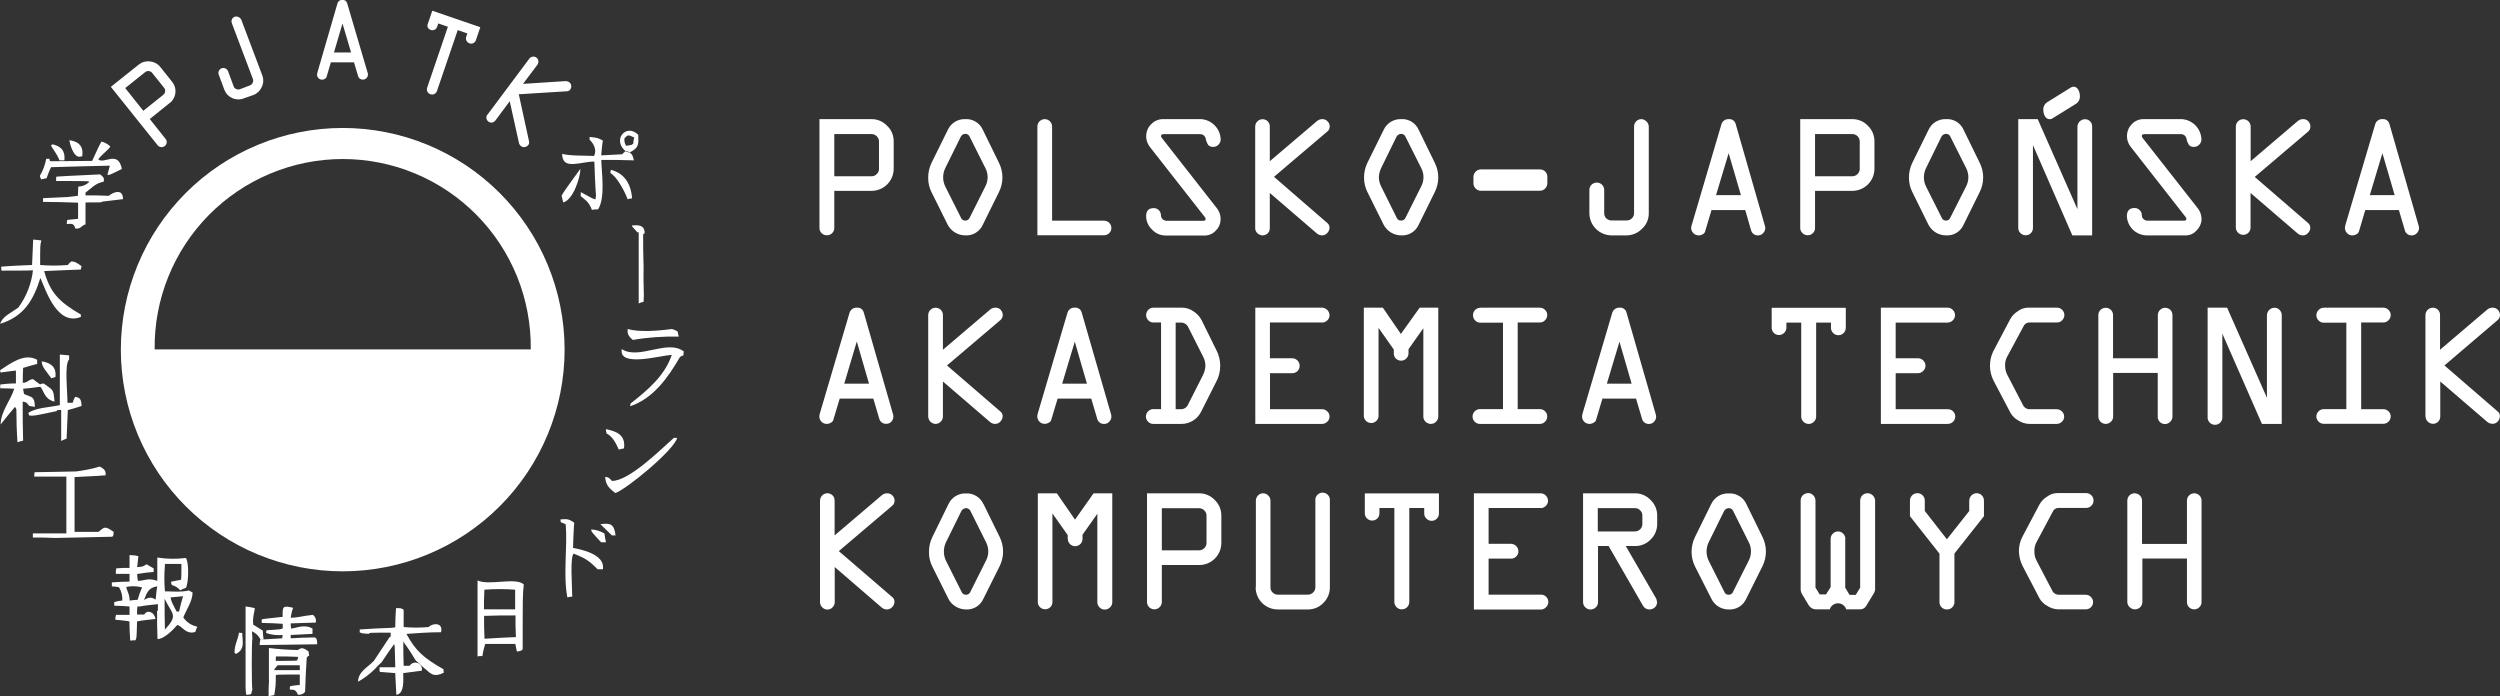 <svg width="316" height="88" viewBox="0 0 316 88" fill="none" xmlns="http://www.w3.org/2000/svg">
<rect x="0" y="0" width="316" height="88" fill="#333333" stroke="none"/>
<g clip-path="url(#clip0_147_329)">
<path d="M103.58 28.817V15.058H110.166C110.533 15.055 110.896 15.127 111.233 15.272C111.57 15.416 111.873 15.629 112.124 15.896C112.403 16.148 112.613 16.455 112.753 16.79C112.893 17.126 112.963 17.489 112.963 17.866V21.33C112.963 22.071 112.668 22.782 112.143 23.305C111.619 23.829 110.908 24.124 110.166 24.124H105.454V28.803C105.459 28.925 105.437 29.047 105.391 29.16C105.346 29.273 105.276 29.375 105.188 29.459C105.104 29.549 105.003 29.621 104.889 29.669C104.776 29.717 104.654 29.741 104.531 29.739C104.345 29.744 104.163 29.693 104.006 29.593C103.849 29.494 103.725 29.35 103.65 29.18C103.602 29.065 103.578 28.942 103.58 28.817ZM105.454 22.28H110.166C110.289 22.282 110.411 22.258 110.524 22.21C110.637 22.162 110.739 22.09 110.823 22C110.912 21.919 110.983 21.819 111.031 21.709C111.079 21.598 111.104 21.479 111.103 21.358V17.88C111.099 17.633 110.999 17.397 110.825 17.222C110.65 17.047 110.413 16.948 110.166 16.944H105.454V22.252V22.28ZM124.232 16.413L126.274 20.59C126.558 21.16 126.706 21.789 126.706 22.427C126.706 23.064 126.558 23.693 126.274 24.263L124.232 28.398C124.045 28.821 123.734 29.178 123.339 29.42C122.945 29.662 122.486 29.778 122.023 29.753C121.562 29.754 121.109 29.628 120.714 29.389C120.32 29.15 119.999 28.807 119.786 28.398L117.731 24.263C117.451 23.705 117.311 23.076 117.325 22.448C117.325 21.791 117.465 21.162 117.744 20.59L119.8 16.427C119.99 16.003 120.304 15.645 120.7 15.401C121.097 15.157 121.558 15.037 122.023 15.058C122.486 15.033 122.945 15.149 123.339 15.391C123.734 15.633 124.045 15.99 124.232 16.413ZM121.408 17.349L119.478 21.26C119.303 21.619 119.212 22.013 119.212 22.413C119.212 22.812 119.303 23.206 119.478 23.565L121.464 27.518C121.506 27.631 121.583 27.727 121.683 27.792C121.784 27.857 121.903 27.889 122.023 27.881C122.14 27.882 122.254 27.847 122.351 27.783C122.448 27.718 122.524 27.626 122.568 27.518L124.554 23.551C124.74 23.195 124.837 22.8 124.837 22.399C124.837 21.997 124.74 21.602 124.554 21.246L122.596 17.349C122.558 17.226 122.482 17.118 122.38 17.04C122.277 16.962 122.152 16.919 122.023 16.916C121.883 16.916 121.743 16.958 121.646 17.042C121.539 17.12 121.456 17.226 121.408 17.349ZM131.126 29.753V15.994C131.126 15.748 131.222 15.512 131.395 15.337C131.568 15.162 131.802 15.062 132.048 15.058C132.297 15.058 132.535 15.157 132.711 15.332C132.887 15.508 132.985 15.746 132.985 15.994V27.895H139.557C139.68 27.896 139.801 27.921 139.914 27.969C140.026 28.017 140.129 28.087 140.214 28.174C140.299 28.259 140.366 28.359 140.411 28.469C140.457 28.579 140.481 28.698 140.481 28.817C140.481 28.936 140.457 29.055 140.411 29.165C140.366 29.275 140.299 29.375 140.214 29.459C140.127 29.549 140.023 29.62 139.907 29.668C139.792 29.716 139.668 29.74 139.543 29.739H131.126V29.753ZM146.995 15.058H151.833C152.487 15.106 153.1 15.394 153.554 15.865C154.008 16.337 154.272 16.96 154.294 17.614C154.295 17.739 154.271 17.863 154.223 17.978C154.175 18.094 154.104 18.198 154.015 18.285C153.934 18.372 153.837 18.442 153.729 18.49C153.621 18.538 153.504 18.563 153.385 18.564C153.269 18.578 153.152 18.566 153.041 18.53C152.93 18.494 152.828 18.434 152.742 18.355C152.574 18.103 152.463 17.838 152.407 17.545C152.38 17.377 152.292 17.225 152.161 17.117C152.03 17.009 151.863 16.952 151.694 16.958H147.079C146.87 16.958 146.758 17.028 146.758 17.181C146.758 17.293 146.814 17.405 146.898 17.489L153.791 26.289C154.034 26.587 154.195 26.944 154.256 27.325C154.317 27.704 154.278 28.094 154.14 28.454C154.043 28.705 153.889 28.943 153.693 29.124C153.526 29.319 153.321 29.476 153.09 29.587C152.858 29.697 152.607 29.759 152.351 29.767H147.345C147.019 29.77 146.696 29.704 146.398 29.574C146.099 29.444 145.831 29.253 145.611 29.012C145.381 28.797 145.197 28.538 145.07 28.25C144.943 27.962 144.875 27.651 144.87 27.336C144.87 26.638 145.192 26.303 145.849 26.303C146.088 26.306 146.315 26.404 146.483 26.573C146.65 26.743 146.744 26.972 146.744 27.211C146.742 27.351 146.784 27.489 146.864 27.604C146.944 27.719 147.059 27.806 147.191 27.853C147.275 27.895 147.373 27.909 147.471 27.909H152.085C152.295 27.909 152.393 27.825 152.393 27.672C152.384 27.564 152.334 27.464 152.253 27.392L145.36 18.592C145.116 18.288 144.958 17.925 144.901 17.539C144.844 17.154 144.892 16.76 145.038 16.399C145.136 16.148 145.29 15.91 145.499 15.715C145.689 15.507 145.92 15.341 146.178 15.228C146.435 15.115 146.714 15.057 146.995 15.058ZM158.657 28.817V16.008C158.656 15.856 158.692 15.706 158.762 15.57C158.833 15.435 158.935 15.319 159.06 15.232C159.186 15.146 159.33 15.091 159.482 15.073C159.633 15.055 159.787 15.073 159.929 15.128C160.102 15.197 160.249 15.316 160.352 15.471C160.454 15.626 160.507 15.809 160.502 15.994V20.38L166.459 15.31C166.652 15.141 166.902 15.051 167.158 15.058C167.279 15.056 167.399 15.079 167.51 15.128C167.621 15.176 167.72 15.248 167.801 15.338C167.933 15.465 168.023 15.63 168.058 15.81C168.093 15.99 168.071 16.176 167.997 16.343C167.943 16.451 167.867 16.547 167.773 16.623L161.034 22.35L167.773 28.188C167.863 28.26 167.935 28.352 167.984 28.456C168.033 28.56 168.056 28.674 168.053 28.789C168.046 29.035 167.946 29.27 167.773 29.446C167.692 29.541 167.591 29.617 167.478 29.67C167.364 29.723 167.241 29.751 167.116 29.753C166.863 29.752 166.618 29.658 166.431 29.488L160.502 24.389V28.817C160.51 29.001 160.46 29.184 160.36 29.339C160.26 29.494 160.114 29.614 159.943 29.683C159.773 29.752 159.587 29.769 159.408 29.731C159.229 29.694 159.064 29.604 158.936 29.474C158.844 29.391 158.771 29.29 158.723 29.177C158.675 29.063 158.652 28.94 158.657 28.817ZM179.323 16.413L181.364 20.59C181.648 21.16 181.796 21.789 181.796 22.427C181.796 23.064 181.648 23.693 181.364 24.263L179.323 28.398C179.137 28.823 178.826 29.18 178.431 29.422C178.036 29.665 177.576 29.78 177.113 29.753C176.654 29.751 176.205 29.624 175.813 29.385C175.421 29.146 175.102 28.805 174.89 28.398L172.835 24.263C172.555 23.705 172.415 23.076 172.415 22.448C172.415 21.791 172.555 21.162 172.835 20.59L174.89 16.427C175.081 16.006 175.393 15.651 175.786 15.407C176.18 15.163 176.637 15.042 177.099 15.058C177.564 15.028 178.027 15.142 178.425 15.385C178.823 15.627 179.137 15.986 179.323 16.413ZM176.484 17.349L174.569 21.26C174.401 21.609 174.303 22 174.289 22.392C174.289 22.811 174.387 23.188 174.569 23.551L176.54 27.518C176.582 27.631 176.659 27.727 176.76 27.792C176.86 27.857 176.979 27.889 177.099 27.881C177.218 27.884 177.336 27.851 177.436 27.787C177.536 27.722 177.613 27.628 177.659 27.518L179.644 23.551C179.83 23.195 179.928 22.8 179.928 22.399C179.928 21.997 179.83 21.602 179.644 21.246L177.687 17.349C177.646 17.225 177.568 17.116 177.462 17.039C177.357 16.961 177.23 16.918 177.099 16.916C176.966 16.922 176.837 16.966 176.728 17.043C176.619 17.119 176.535 17.226 176.484 17.349ZM195.584 22.35V23.16C195.584 23.285 195.56 23.408 195.512 23.523C195.464 23.638 195.393 23.743 195.304 23.83C195.222 23.919 195.123 23.99 195.012 24.038C194.902 24.086 194.782 24.11 194.661 24.11H187.181C187.057 24.112 186.935 24.089 186.822 24.041C186.709 23.993 186.607 23.921 186.523 23.83C186.433 23.744 186.362 23.64 186.314 23.524C186.265 23.409 186.242 23.285 186.244 23.16V22.35C186.248 22.103 186.348 21.867 186.523 21.693C186.608 21.605 186.71 21.534 186.823 21.486C186.936 21.438 187.058 21.414 187.181 21.414H194.675C194.854 21.416 195.029 21.469 195.178 21.569C195.327 21.668 195.444 21.808 195.514 21.973C195.566 22.091 195.59 22.22 195.584 22.35ZM200.897 26.945V24.012C200.894 23.825 200.948 23.641 201.053 23.486C201.159 23.331 201.309 23.212 201.485 23.146C201.713 23.053 201.968 23.054 202.196 23.148C202.424 23.242 202.605 23.422 202.701 23.649C202.743 23.761 202.771 23.886 202.771 23.998V26.973C202.769 27.094 202.793 27.214 202.842 27.325C202.89 27.435 202.961 27.535 203.051 27.616C203.233 27.784 203.474 27.874 203.722 27.867H205.595C205.719 27.869 205.842 27.847 205.957 27.802C206.073 27.756 206.178 27.688 206.266 27.602C206.357 27.518 206.429 27.417 206.477 27.304C206.525 27.19 206.549 27.068 206.546 26.945V15.994C206.544 15.873 206.566 15.753 206.611 15.64C206.656 15.528 206.722 15.425 206.806 15.338C206.891 15.251 206.992 15.182 207.103 15.134C207.214 15.086 207.334 15.06 207.455 15.058C207.581 15.058 207.707 15.086 207.818 15.142C207.93 15.198 208.042 15.282 208.126 15.366C208.216 15.453 208.287 15.557 208.335 15.672C208.383 15.787 208.407 15.911 208.406 16.036V26.945C208.412 27.319 208.337 27.689 208.188 28.031C208.038 28.373 207.817 28.679 207.539 28.929C207.284 29.189 206.979 29.396 206.643 29.538C206.307 29.68 205.946 29.753 205.581 29.753H203.708C202.963 29.749 202.251 29.452 201.724 28.927C201.198 28.401 200.901 27.689 200.897 26.945ZM213.831 28.454L217.578 15.743C217.63 15.537 217.752 15.357 217.923 15.232C218.094 15.107 218.303 15.045 218.515 15.058C218.706 15.038 218.897 15.086 219.056 15.193C219.215 15.3 219.33 15.461 219.382 15.645L223.087 28.552C223.115 28.635 223.129 28.733 223.129 28.831C223.13 28.952 223.105 29.071 223.057 29.182C223.009 29.292 222.938 29.392 222.849 29.474C222.775 29.56 222.682 29.629 222.579 29.677C222.475 29.726 222.362 29.751 222.248 29.753C222.037 29.771 221.827 29.712 221.657 29.585C221.487 29.459 221.369 29.275 221.325 29.068L220.598 26.554H216.334L215.523 29.264C215.502 29.336 215.466 29.403 215.418 29.461C215.37 29.518 215.31 29.566 215.243 29.599C215.085 29.701 214.9 29.755 214.712 29.753C214.587 29.755 214.462 29.731 214.347 29.683C214.232 29.635 214.127 29.564 214.041 29.474C213.952 29.386 213.881 29.282 213.833 29.166C213.785 29.051 213.76 28.928 213.761 28.803C213.761 28.677 213.789 28.566 213.831 28.454ZM218.501 19.36L216.907 24.668H220.053L218.501 19.36ZM227.548 28.817V15.058H234.147C234.514 15.056 234.876 15.13 235.213 15.274C235.55 15.418 235.853 15.63 236.105 15.896C236.368 16.152 236.577 16.459 236.718 16.797C236.86 17.135 236.932 17.499 236.93 17.866V21.33C236.93 22.071 236.635 22.782 236.111 23.305C235.586 23.829 234.875 24.124 234.133 24.124H229.421V28.803C229.426 28.925 229.404 29.047 229.359 29.16C229.313 29.273 229.244 29.375 229.155 29.459C229.071 29.549 228.969 29.619 228.856 29.668C228.743 29.716 228.621 29.74 228.498 29.739C228.373 29.74 228.249 29.716 228.134 29.668C228.019 29.62 227.914 29.549 227.827 29.459C227.738 29.378 227.668 29.278 227.619 29.168C227.571 29.057 227.547 28.938 227.548 28.817ZM229.421 22.28H234.133C234.256 22.282 234.378 22.258 234.491 22.21C234.605 22.162 234.706 22.09 234.79 22C234.879 21.919 234.95 21.819 234.998 21.709C235.046 21.598 235.071 21.479 235.07 21.358V17.88C235.07 17.632 234.971 17.394 234.796 17.218C234.62 17.043 234.382 16.944 234.133 16.944H229.421V22.252V22.28ZM248.199 16.413L250.241 20.59C250.525 21.16 250.673 21.789 250.673 22.427C250.673 23.064 250.525 23.693 250.241 24.263L248.199 28.398C248.016 28.824 247.705 29.182 247.31 29.425C246.914 29.668 246.453 29.782 245.99 29.753C245.529 29.754 245.076 29.628 244.682 29.389C244.287 29.15 243.966 28.807 243.753 28.398L241.712 24.263C241.432 23.705 241.292 23.076 241.292 22.448C241.292 21.791 241.432 21.162 241.712 20.59L243.767 16.413C243.959 15.991 244.274 15.636 244.67 15.395C245.067 15.153 245.526 15.036 245.99 15.058C246.453 15.029 246.914 15.144 247.31 15.386C247.705 15.629 248.016 15.987 248.199 16.413ZM245.361 17.349L243.445 21.26C243.27 21.619 243.179 22.013 243.179 22.413C243.179 22.812 243.27 23.206 243.445 23.565L245.431 27.518C245.473 27.631 245.55 27.727 245.65 27.792C245.751 27.857 245.87 27.889 245.99 27.881C246.105 27.882 246.217 27.848 246.312 27.783C246.409 27.714 246.482 27.617 246.521 27.504L248.521 23.551C248.705 23.195 248.801 22.799 248.801 22.399C248.801 21.998 248.705 21.602 248.521 21.246L246.563 17.349C246.525 17.226 246.45 17.118 246.347 17.04C246.244 16.962 246.119 16.919 245.99 16.916C245.854 16.918 245.722 16.96 245.61 17.037C245.497 17.114 245.411 17.223 245.361 17.349ZM264.447 16.008V29.753H261.944L256.966 18.341V28.817C256.968 28.94 256.945 29.062 256.899 29.175C256.852 29.289 256.783 29.392 256.695 29.478C256.608 29.564 256.504 29.632 256.389 29.677C256.275 29.721 256.152 29.743 256.029 29.739C255.786 29.735 255.553 29.637 255.381 29.465C255.209 29.293 255.11 29.06 255.107 28.817V15.058H257.568L262.587 26.442V16.008C262.591 15.855 262.631 15.704 262.705 15.57C262.779 15.435 262.883 15.32 263.011 15.234C263.138 15.148 263.284 15.093 263.436 15.075C263.589 15.056 263.743 15.075 263.887 15.128C263.999 15.184 264.111 15.254 264.195 15.338C264.28 15.427 264.346 15.532 264.389 15.648C264.432 15.763 264.452 15.885 264.447 16.008ZM261.734 11.077C261.835 11.004 261.955 10.962 262.08 10.957C262.204 10.952 262.327 10.984 262.433 11.049C262.531 11.119 262.615 11.203 262.671 11.301C262.811 11.538 262.895 11.804 262.895 12.083C262.916 12.279 262.884 12.476 262.803 12.656C262.722 12.835 262.594 12.989 262.433 13.103L259.441 14.96C259.365 15.01 259.28 15.043 259.19 15.058C259.1 15.073 259.009 15.069 258.921 15.047C258.833 15.024 258.75 14.984 258.679 14.928C258.607 14.873 258.548 14.803 258.504 14.723C258.354 14.49 258.276 14.218 258.281 13.941C258.259 13.747 258.291 13.551 258.372 13.374C258.453 13.197 258.581 13.045 258.742 12.935L261.734 11.077ZM270.963 15.058H275.8C276.454 15.106 277.067 15.394 277.521 15.865C277.975 16.337 278.239 16.96 278.261 17.614C278.263 17.739 278.238 17.863 278.19 17.978C278.142 18.094 278.071 18.198 277.982 18.285C277.904 18.371 277.809 18.44 277.703 18.488C277.597 18.536 277.483 18.562 277.366 18.564C277.248 18.581 277.128 18.57 277.014 18.534C276.9 18.498 276.796 18.437 276.709 18.355C276.541 18.103 276.43 17.838 276.374 17.545C276.346 17.374 276.257 17.22 276.123 17.112C275.988 17.004 275.819 16.949 275.647 16.958H271.06C270.837 16.958 270.725 17.028 270.725 17.181C270.725 17.293 270.781 17.405 270.865 17.489L277.772 26.289C278.094 26.68 278.261 27.155 278.275 27.658C278.274 27.928 278.22 28.196 278.114 28.446C278.008 28.695 277.854 28.921 277.66 29.11C277.497 29.306 277.294 29.464 277.065 29.575C276.836 29.686 276.586 29.746 276.332 29.753H271.298C270.657 29.732 270.047 29.471 269.59 29.02C269.134 28.569 268.865 27.963 268.837 27.322C268.837 26.624 269.173 26.289 269.816 26.289C269.937 26.289 270.056 26.314 270.167 26.362C270.277 26.41 270.377 26.48 270.459 26.568C270.545 26.648 270.613 26.746 270.659 26.854C270.705 26.962 270.727 27.079 270.725 27.197L270.767 27.476L270.935 27.686C271 27.752 271.078 27.805 271.165 27.841C271.251 27.877 271.344 27.896 271.438 27.895H276.066C276.262 27.895 276.36 27.811 276.36 27.658C276.347 27.551 276.298 27.452 276.22 27.378L269.327 18.564C269.085 18.262 268.929 17.901 268.872 17.518C268.816 17.135 268.861 16.744 269.005 16.385C269.103 16.12 269.271 15.896 269.466 15.687C269.658 15.483 269.89 15.322 270.148 15.214C270.405 15.106 270.683 15.053 270.963 15.058ZM282.61 28.817V16.008C282.609 15.823 282.663 15.643 282.765 15.488C282.867 15.334 283.013 15.214 283.183 15.142C283.354 15.07 283.541 15.051 283.723 15.085C283.905 15.12 284.072 15.208 284.204 15.338C284.38 15.511 284.481 15.747 284.483 15.994V20.38L290.426 15.31C290.618 15.14 290.868 15.05 291.125 15.058C291.248 15.056 291.37 15.08 291.483 15.128C291.596 15.177 291.698 15.248 291.782 15.338C291.95 15.519 292.034 15.757 292.034 15.994C292.037 16.116 292.012 16.238 291.961 16.349C291.91 16.46 291.835 16.559 291.74 16.637L285.001 22.364L291.74 28.188C291.83 28.26 291.903 28.352 291.951 28.456C292 28.56 292.023 28.674 292.02 28.789C292.02 29.026 291.922 29.264 291.74 29.446C291.66 29.542 291.56 29.619 291.446 29.672C291.332 29.726 291.208 29.753 291.083 29.753C290.829 29.755 290.584 29.66 290.398 29.488L284.469 24.389V28.817C284.455 29.052 284.352 29.272 284.18 29.433C284.009 29.594 283.782 29.683 283.547 29.683C283.31 29.684 283.082 29.595 282.908 29.434C282.734 29.273 282.627 29.053 282.61 28.817ZM296.452 28.454L300.214 15.743C300.263 15.536 300.384 15.354 300.556 15.228C300.727 15.103 300.938 15.043 301.15 15.058C301.341 15.038 301.533 15.086 301.691 15.193C301.85 15.3 301.965 15.461 302.017 15.645L305.723 28.552C305.751 28.635 305.764 28.733 305.764 28.831C305.763 28.951 305.737 29.07 305.689 29.18C305.641 29.291 305.572 29.39 305.485 29.474C305.412 29.558 305.322 29.627 305.22 29.675C305.119 29.723 305.009 29.749 304.898 29.753C304.684 29.775 304.471 29.717 304.298 29.59C304.125 29.464 304.005 29.278 303.961 29.068L303.22 26.554H298.969L298.172 29.25C298.116 29.39 298.032 29.529 297.892 29.585C297.731 29.694 297.542 29.752 297.347 29.753C297.221 29.76 297.096 29.738 296.98 29.69C296.864 29.641 296.76 29.567 296.676 29.474C296.586 29.387 296.515 29.282 296.467 29.167C296.419 29.052 296.395 28.928 296.396 28.803C296.41 28.677 296.424 28.566 296.466 28.454H296.452ZM301.136 19.36L299.542 24.668H302.688L301.136 19.36ZM103.622 52.284L107.37 39.572C107.421 39.367 107.543 39.187 107.714 39.062C107.885 38.937 108.095 38.875 108.306 38.888C108.497 38.868 108.689 38.916 108.847 39.023C109.006 39.13 109.122 39.29 109.173 39.475L112.879 52.367C112.948 52.583 112.937 52.817 112.847 53.025C112.757 53.233 112.594 53.401 112.389 53.499C112.284 53.546 112.169 53.57 112.054 53.569C111.845 53.587 111.636 53.53 111.466 53.407C111.297 53.283 111.177 53.103 111.131 52.898L110.39 50.384H106.139L105.328 53.08C105.307 53.152 105.271 53.218 105.223 53.276C105.174 53.334 105.115 53.381 105.049 53.415C104.916 53.504 104.765 53.559 104.606 53.577C104.448 53.593 104.288 53.572 104.14 53.513C103.965 53.439 103.816 53.315 103.714 53.155C103.612 52.995 103.56 52.808 103.566 52.619C103.566 52.507 103.594 52.395 103.622 52.284ZM108.292 43.19L106.712 48.498H109.844L108.306 43.19H108.292ZM117.325 52.647V39.838C117.324 39.653 117.378 39.472 117.48 39.318C117.582 39.164 117.728 39.044 117.898 38.972C118.069 38.9 118.257 38.88 118.438 38.915C118.62 38.95 118.787 39.038 118.919 39.167C119.005 39.254 119.073 39.356 119.119 39.469C119.164 39.582 119.187 39.702 119.185 39.824V44.21L125.141 39.139C125.333 38.968 125.583 38.878 125.84 38.888C125.963 38.884 126.086 38.907 126.2 38.956C126.313 39.004 126.415 39.076 126.497 39.167C126.651 39.349 126.749 39.587 126.749 39.824C126.748 39.947 126.72 40.069 126.667 40.179C126.614 40.291 126.537 40.389 126.441 40.467L119.702 46.194L126.455 52.018C126.544 52.088 126.616 52.177 126.665 52.279C126.713 52.38 126.737 52.492 126.735 52.605C126.732 52.856 126.631 53.096 126.455 53.275C126.373 53.373 126.27 53.451 126.154 53.504C126.038 53.557 125.912 53.584 125.784 53.583C125.535 53.58 125.296 53.486 125.113 53.317L119.185 48.219V52.647C119.185 52.77 119.16 52.891 119.112 53.004C119.064 53.117 118.994 53.218 118.905 53.303C118.82 53.392 118.718 53.462 118.605 53.51C118.492 53.558 118.371 53.583 118.248 53.583C118.068 53.578 117.893 53.521 117.744 53.42C117.595 53.318 117.479 53.176 117.409 53.01C117.355 52.897 117.326 52.773 117.325 52.647ZM131.168 52.284L134.915 39.572C134.964 39.366 135.085 39.184 135.257 39.058C135.429 38.933 135.639 38.872 135.852 38.888C136.042 38.868 136.234 38.916 136.393 39.023C136.551 39.13 136.667 39.29 136.718 39.475L140.438 52.367C140.492 52.529 140.5 52.702 140.46 52.867C140.421 53.033 140.335 53.184 140.214 53.303C140.137 53.39 140.042 53.459 139.936 53.508C139.83 53.556 139.715 53.581 139.599 53.583C139.388 53.601 139.178 53.541 139.008 53.415C138.838 53.289 138.72 53.105 138.676 52.898L137.935 50.384H133.684L132.873 53.08C132.831 53.219 132.734 53.345 132.594 53.415C132.462 53.5 132.313 53.553 132.158 53.569C132.002 53.586 131.845 53.567 131.699 53.513C131.583 53.465 131.478 53.394 131.391 53.303C131.213 53.126 131.112 52.885 131.112 52.633C131.112 52.507 131.14 52.395 131.168 52.284ZM135.852 43.19L134.258 48.498H137.39L135.852 43.19ZM145.807 38.888H149.47C149.974 38.902 150.463 39.07 150.869 39.363C151.288 39.628 151.638 40.006 151.875 40.453L153.707 44.168C154.059 44.812 154.241 45.534 154.236 46.267C154.231 47 154.04 47.72 153.679 48.359L151.833 52.018C151.605 52.49 151.248 52.888 150.802 53.165C150.357 53.442 149.841 53.587 149.317 53.583H145.779C145.656 53.585 145.534 53.562 145.42 53.514C145.307 53.466 145.205 53.394 145.122 53.303C145.034 53.221 144.964 53.121 144.916 53.011C144.868 52.9 144.843 52.781 144.842 52.661C144.841 52.536 144.865 52.412 144.913 52.297C144.961 52.182 145.032 52.077 145.122 51.99C145.206 51.901 145.308 51.83 145.421 51.782C145.534 51.734 145.656 51.71 145.779 51.711H146.758V40.76H145.807C145.682 40.765 145.557 40.742 145.441 40.694C145.325 40.646 145.221 40.573 145.136 40.48C144.967 40.304 144.872 40.069 144.872 39.824C144.872 39.579 144.967 39.344 145.136 39.167C145.223 39.078 145.328 39.007 145.443 38.958C145.559 38.911 145.682 38.887 145.807 38.888ZM148.603 40.76V51.725H149.261C149.459 51.728 149.653 51.67 149.818 51.561C149.982 51.451 150.11 51.294 150.183 51.11L152.029 47.465C152.225 47.087 152.337 46.682 152.365 46.263C152.365 45.858 152.281 45.467 152.085 45.104L150.183 41.333C150.095 41.153 149.954 41.003 149.78 40.904C149.605 40.804 149.405 40.759 149.205 40.774H148.617L148.603 40.76ZM167.088 40.76H160.516V45.286H163.355C163.538 45.291 163.717 45.35 163.868 45.455C164.018 45.559 164.136 45.706 164.205 45.876C164.275 46.046 164.294 46.232 164.259 46.412C164.225 46.593 164.139 46.759 164.012 46.892C163.927 46.98 163.825 47.051 163.712 47.099C163.599 47.147 163.478 47.172 163.355 47.171H160.53V51.725H167.116C167.239 51.724 167.361 51.748 167.474 51.796C167.587 51.844 167.689 51.915 167.773 52.004C167.857 52.074 167.927 52.186 167.983 52.284C168.025 52.409 168.053 52.535 168.053 52.647C168.056 52.77 168.032 52.892 167.984 53.005C167.936 53.118 167.864 53.22 167.773 53.303C167.684 53.394 167.577 53.465 167.459 53.514C167.342 53.562 167.215 53.585 167.088 53.583H158.671V38.888H167.088C167.34 38.892 167.582 38.992 167.761 39.169C167.941 39.346 168.046 39.586 168.053 39.838C168.055 39.961 168.031 40.083 167.983 40.196C167.934 40.309 167.863 40.411 167.773 40.495C167.683 40.584 167.577 40.656 167.459 40.703C167.341 40.751 167.215 40.775 167.088 40.774V40.76ZM176.177 44.671V44.182L174.247 41.444V52.647C174.219 52.874 174.109 53.082 173.938 53.234C173.767 53.385 173.546 53.469 173.317 53.469C173.088 53.469 172.868 53.385 172.696 53.234C172.525 53.082 172.415 52.874 172.387 52.647V38.888H174.792L177.071 42.212L179.448 38.888H181.797V52.647C181.799 52.77 181.775 52.892 181.727 53.005C181.679 53.118 181.608 53.219 181.518 53.303C181.431 53.393 181.326 53.464 181.211 53.512C181.096 53.56 180.972 53.584 180.847 53.583C180.721 53.581 180.597 53.553 180.483 53.499C180.373 53.455 180.273 53.388 180.189 53.303C180.101 53.218 180.03 53.117 179.982 53.004C179.934 52.891 179.91 52.77 179.91 52.647V41.486L178.036 44.14V44.657C178.036 44.81 177.998 44.96 177.926 45.095C177.854 45.23 177.75 45.345 177.623 45.431C177.496 45.516 177.35 45.569 177.198 45.585C177.046 45.602 176.892 45.58 176.75 45.523C176.635 45.48 176.53 45.414 176.442 45.328C176.354 45.24 176.286 45.135 176.24 45.02C176.194 44.904 176.173 44.781 176.177 44.657V44.671ZM187.125 38.888H194.633C194.756 38.887 194.878 38.911 194.991 38.959C195.104 39.008 195.206 39.078 195.29 39.167C195.381 39.251 195.453 39.352 195.501 39.466C195.549 39.579 195.573 39.701 195.57 39.824C195.569 39.947 195.544 40.068 195.496 40.18C195.448 40.293 195.378 40.395 195.29 40.48C195.209 40.57 195.11 40.641 194.999 40.689C194.888 40.737 194.768 40.761 194.647 40.76H191.837V51.711H194.633C194.885 51.712 195.126 51.812 195.304 51.99C195.39 52.077 195.457 52.179 195.503 52.292C195.548 52.405 195.571 52.525 195.57 52.647C195.573 52.77 195.549 52.892 195.501 53.005C195.453 53.118 195.381 53.22 195.29 53.303C195.209 53.392 195.109 53.463 194.998 53.511C194.888 53.559 194.768 53.584 194.647 53.583H187.125C186.997 53.592 186.869 53.574 186.749 53.53C186.628 53.487 186.518 53.419 186.426 53.331C186.308 53.222 186.221 53.084 186.172 52.931C186.124 52.779 186.115 52.616 186.147 52.459C186.18 52.302 186.252 52.156 186.357 52.035C186.462 51.913 186.596 51.821 186.747 51.767C186.868 51.722 186.996 51.703 187.125 51.711H189.977V40.788H187.125C187.002 40.79 186.88 40.766 186.766 40.718C186.653 40.669 186.551 40.598 186.468 40.508C186.379 40.423 186.308 40.322 186.26 40.209C186.212 40.096 186.188 39.974 186.188 39.852C186.184 39.665 186.237 39.481 186.339 39.324C186.442 39.167 186.588 39.044 186.761 38.972C186.876 38.925 187 38.901 187.125 38.902V38.888ZM200.03 52.284L203.778 39.572C203.832 39.369 203.954 39.189 204.125 39.065C204.295 38.94 204.503 38.878 204.714 38.888C204.905 38.868 205.097 38.916 205.255 39.023C205.414 39.13 205.53 39.29 205.581 39.475L209.287 52.367C209.344 52.527 209.355 52.7 209.318 52.866C209.281 53.032 209.197 53.183 209.077 53.303C209 53.391 208.905 53.461 208.799 53.509C208.693 53.557 208.578 53.582 208.462 53.583C208.251 53.601 208.04 53.541 207.87 53.415C207.7 53.289 207.582 53.105 207.539 52.898L206.798 50.384H202.547L201.736 53.094C201.714 53.163 201.677 53.228 201.629 53.283C201.581 53.338 201.522 53.383 201.457 53.415C201.324 53.504 201.173 53.559 201.014 53.577C200.856 53.593 200.696 53.572 200.548 53.513C200.374 53.438 200.226 53.313 200.124 53.153C200.022 52.994 199.97 52.808 199.974 52.619C199.974 52.507 200.002 52.395 200.03 52.284ZM204.7 43.19L203.106 48.498H206.238L204.7 43.19ZM223.94 41.416V38.902H233.308V41.444C233.306 41.628 233.25 41.807 233.147 41.959C233.044 42.111 232.898 42.229 232.729 42.299C232.559 42.369 232.372 42.388 232.192 42.352C232.011 42.317 231.845 42.23 231.714 42.101C231.63 42.017 231.56 41.905 231.505 41.794C231.449 41.682 231.435 41.57 231.435 41.444V40.774H229.561V52.647C229.563 52.77 229.539 52.892 229.491 53.005C229.443 53.118 229.371 53.219 229.281 53.303C229.152 53.437 228.986 53.528 228.803 53.566C228.621 53.603 228.432 53.585 228.261 53.513C228.089 53.442 227.941 53.322 227.837 53.168C227.732 53.014 227.676 52.833 227.673 52.647V40.774H225.8V41.416C225.801 41.539 225.776 41.661 225.728 41.774C225.68 41.887 225.609 41.989 225.52 42.073C225.391 42.204 225.226 42.293 225.045 42.329C224.865 42.366 224.678 42.347 224.508 42.277C224.339 42.206 224.194 42.087 224.093 41.933C223.991 41.78 223.938 41.6 223.94 41.416ZM246.172 40.774H239.614V45.286H242.439C242.562 45.283 242.684 45.306 242.797 45.355C242.911 45.403 243.012 45.474 243.096 45.565C243.18 45.649 243.25 45.746 243.306 45.858C243.356 45.973 243.381 46.096 243.381 46.221C243.381 46.346 243.356 46.47 243.306 46.585C243.254 46.702 243.177 46.806 243.082 46.892C242.997 46.981 242.895 47.052 242.782 47.1C242.669 47.148 242.548 47.172 242.425 47.171H239.614V51.725H246.2C246.384 51.721 246.564 51.772 246.719 51.872C246.873 51.971 246.994 52.115 247.067 52.284C247.117 52.398 247.143 52.521 247.143 52.646C247.144 52.77 247.12 52.894 247.071 53.009C247.023 53.124 246.952 53.228 246.862 53.314C246.772 53.401 246.666 53.468 246.549 53.513C246.434 53.561 246.311 53.585 246.186 53.583H237.741V38.888H246.158C246.283 38.885 246.408 38.908 246.523 38.957C246.639 39.005 246.743 39.077 246.829 39.167C246.966 39.298 247.059 39.467 247.097 39.651C247.134 39.836 247.114 40.028 247.039 40.201C246.99 40.312 246.918 40.412 246.829 40.495C246.742 40.584 246.638 40.655 246.522 40.703C246.407 40.751 246.283 40.775 246.158 40.774H246.172ZM256.603 51.725H259.958C260.083 51.724 260.207 51.749 260.322 51.797C260.438 51.845 260.542 51.915 260.63 52.004C260.718 52.087 260.788 52.186 260.836 52.297C260.884 52.407 260.909 52.526 260.909 52.647C260.913 52.77 260.89 52.892 260.842 53.006C260.793 53.119 260.721 53.221 260.63 53.303C260.542 53.392 260.438 53.463 260.322 53.511C260.207 53.559 260.083 53.583 259.958 53.583H256.491C256.003 53.566 255.529 53.416 255.121 53.15C254.715 52.933 254.376 52.609 254.142 52.214L251.961 48.065C251.683 47.501 251.536 46.881 251.531 46.253C251.526 45.624 251.663 45.002 251.933 44.434L254.1 40.327C254.338 39.908 254.659 39.572 255.079 39.321C255.428 39.042 255.876 38.902 256.337 38.888H260C260.124 38.885 260.246 38.909 260.359 38.957C260.472 39.005 260.574 39.077 260.658 39.167C260.744 39.251 260.814 39.35 260.862 39.461C260.91 39.571 260.936 39.69 260.937 39.81C260.938 39.935 260.913 40.058 260.865 40.173C260.817 40.289 260.747 40.393 260.658 40.48C260.575 40.572 260.473 40.644 260.36 40.692C260.246 40.74 260.124 40.764 260 40.76H256.463C256.306 40.771 256.155 40.827 256.029 40.921C255.902 41.015 255.806 41.143 255.75 41.291L253.68 45.132C253.513 45.453 253.429 45.83 253.443 46.194C253.443 46.599 253.527 46.99 253.708 47.353L255.666 51.124C255.739 51.31 255.869 51.468 256.037 51.576C256.205 51.684 256.403 51.736 256.603 51.725ZM265.23 52.647V39.824C265.228 39.701 265.252 39.579 265.3 39.466C265.348 39.353 265.42 39.251 265.509 39.167C265.64 39.041 265.805 38.955 265.984 38.92C266.162 38.885 266.348 38.903 266.516 38.972C266.683 39.04 266.827 39.156 266.929 39.305C267.031 39.454 267.086 39.63 267.089 39.81V45.286H272.752V39.824C272.751 39.701 272.776 39.58 272.824 39.467C272.872 39.354 272.943 39.252 273.032 39.167C273.207 38.999 273.44 38.905 273.682 38.905C273.925 38.905 274.158 38.999 274.332 39.167C274.419 39.256 274.488 39.361 274.533 39.476C274.579 39.591 274.601 39.714 274.598 39.838V52.647C274.6 52.77 274.576 52.892 274.528 53.005C274.48 53.118 274.408 53.219 274.318 53.303C274.192 53.442 274.026 53.538 273.844 53.579C273.661 53.619 273.47 53.602 273.297 53.531C273.124 53.459 272.978 53.335 272.878 53.177C272.778 53.019 272.729 52.834 272.738 52.647V47.143H267.103V52.647C267.105 52.77 267.081 52.892 267.033 53.005C266.985 53.118 266.914 53.219 266.824 53.303C266.646 53.482 266.405 53.582 266.153 53.583C265.907 53.579 265.672 53.479 265.499 53.304C265.327 53.129 265.23 52.893 265.23 52.647ZM288.412 39.838V53.583H285.91L280.904 42.171V52.647C280.92 52.778 280.908 52.912 280.869 53.038C280.83 53.165 280.764 53.282 280.676 53.381C280.588 53.48 280.48 53.56 280.359 53.614C280.238 53.669 280.107 53.697 279.974 53.697C279.841 53.697 279.71 53.669 279.589 53.614C279.468 53.56 279.36 53.48 279.272 53.381C279.185 53.282 279.119 53.165 279.079 53.038C279.04 52.912 279.028 52.778 279.044 52.647V38.888H281.505L286.539 50.272V39.838C286.543 39.684 286.583 39.534 286.657 39.4C286.73 39.265 286.835 39.15 286.962 39.063C287.089 38.977 287.235 38.923 287.388 38.905C287.54 38.886 287.695 38.904 287.839 38.958C287.951 39.014 288.049 39.07 288.133 39.167C288.223 39.254 288.295 39.358 288.343 39.474C288.391 39.589 288.415 39.713 288.412 39.838ZM293.726 38.888H301.248C301.371 38.886 301.493 38.91 301.606 38.958C301.72 39.006 301.821 39.078 301.905 39.167C301.989 39.251 302.059 39.349 302.115 39.461C302.157 39.572 302.185 39.698 302.185 39.824C302.186 39.947 302.162 40.068 302.114 40.181C302.065 40.294 301.995 40.396 301.905 40.48C301.822 40.571 301.72 40.643 301.607 40.691C301.494 40.739 301.371 40.763 301.248 40.76H298.452V51.725H301.248C301.37 51.72 301.492 51.742 301.605 51.788C301.718 51.833 301.821 51.902 301.905 51.99C301.996 52.074 302.068 52.175 302.116 52.288C302.164 52.402 302.188 52.524 302.185 52.647C302.181 52.893 302.081 53.127 301.906 53.3C301.73 53.472 301.494 53.569 301.248 53.569H293.726C293.603 53.572 293.48 53.548 293.367 53.5C293.254 53.452 293.152 53.38 293.069 53.289C292.979 53.205 292.908 53.103 292.86 52.99C292.812 52.877 292.788 52.756 292.789 52.633C292.791 52.513 292.816 52.394 292.864 52.284C292.912 52.173 292.982 52.074 293.069 51.99C293.154 51.903 293.256 51.833 293.369 51.785C293.482 51.737 293.603 51.712 293.726 51.711H296.578V40.788H293.726C293.603 40.791 293.48 40.767 293.367 40.719C293.254 40.671 293.152 40.599 293.069 40.508C292.98 40.423 292.91 40.322 292.861 40.209C292.813 40.096 292.789 39.974 292.789 39.852C292.788 39.727 292.813 39.604 292.861 39.489C292.909 39.373 292.98 39.269 293.069 39.181C293.151 39.09 293.253 39.018 293.366 38.97C293.48 38.922 293.603 38.898 293.726 38.902V38.888ZM306.575 52.647V39.838C306.574 39.684 306.61 39.532 306.681 39.395C306.752 39.258 306.856 39.141 306.983 39.054C307.11 38.967 307.257 38.913 307.41 38.896C307.564 38.879 307.719 38.9 307.862 38.958C308.031 39.03 308.174 39.151 308.274 39.306C308.374 39.46 308.425 39.64 308.421 39.824V44.21L314.378 39.139C314.571 38.971 314.82 38.881 315.077 38.888C315.2 38.885 315.322 38.909 315.435 38.957C315.549 39.005 315.65 39.077 315.734 39.167C315.902 39.349 316 39.587 316 39.824C315.999 39.947 315.971 40.069 315.917 40.179C315.864 40.291 315.787 40.389 315.692 40.467L308.98 46.194L315.72 52.018C315.804 52.088 315.874 52.172 315.93 52.284C315.972 52.381 316 52.493 315.986 52.605C315.986 52.854 315.891 53.094 315.72 53.275C315.636 53.37 315.533 53.446 315.417 53.496C315.301 53.547 315.175 53.572 315.049 53.569C314.802 53.568 314.564 53.478 314.378 53.317L308.449 48.219V52.647C308.451 52.768 308.428 52.889 308.383 53.002C308.337 53.114 308.269 53.217 308.183 53.303C308.097 53.389 307.994 53.457 307.882 53.502C307.769 53.548 307.648 53.571 307.526 53.569C307.281 53.565 307.047 53.467 306.873 53.296C306.698 53.124 306.597 52.892 306.589 52.647H306.575ZM103.65 76.114V63.305C103.647 63.177 103.67 63.051 103.718 62.933C103.767 62.815 103.839 62.709 103.93 62.62C104.026 62.523 104.144 62.448 104.273 62.401C104.402 62.355 104.54 62.337 104.676 62.351C104.813 62.364 104.945 62.408 105.063 62.478C105.18 62.549 105.28 62.645 105.356 62.76C105.454 62.913 105.496 63.095 105.496 63.277V67.677L111.452 62.606C111.644 62.435 111.895 62.345 112.152 62.355C112.275 62.351 112.397 62.374 112.511 62.422C112.624 62.471 112.726 62.543 112.809 62.634C112.939 62.765 113.027 62.933 113.059 63.115C113.092 63.298 113.068 63.486 112.991 63.654C112.937 63.762 112.861 63.858 112.767 63.933L106.027 69.66L112.781 75.471C112.872 75.542 112.945 75.633 112.993 75.738C113.042 75.842 113.065 75.957 113.06 76.072C113.06 76.323 112.949 76.561 112.781 76.728C112.698 76.825 112.595 76.902 112.479 76.955C112.363 77.008 112.237 77.036 112.11 77.035C111.863 77.035 111.624 76.946 111.438 76.784L105.51 71.672V76.1C105.513 76.225 105.49 76.349 105.441 76.464C105.393 76.58 105.321 76.684 105.23 76.77C105.149 76.859 105.049 76.93 104.938 76.978C104.828 77.026 104.708 77.05 104.587 77.049C104.464 77.049 104.343 77.025 104.23 76.977C104.117 76.929 104.015 76.859 103.93 76.77C103.754 76.597 103.653 76.361 103.65 76.114ZM124.316 63.71L126.358 67.872C126.641 68.446 126.789 69.076 126.789 69.716C126.789 70.356 126.641 70.987 126.358 71.56L124.302 75.68C124.117 76.105 123.806 76.463 123.411 76.705C123.016 76.947 122.556 77.062 122.093 77.035C121.632 77.035 121.156 76.896 120.765 76.644C120.387 76.407 120.066 76.086 119.87 75.666L117.828 71.574C117.549 71.015 117.409 70.373 117.423 69.744C117.423 69.101 117.563 68.473 117.842 67.9L119.884 63.724C120.079 63.3 120.396 62.945 120.795 62.704C121.193 62.462 121.655 62.346 122.121 62.369C122.577 62.348 123.029 62.465 123.418 62.704C123.807 62.943 124.115 63.294 124.302 63.71H124.316ZM121.492 64.646L119.562 68.557C119.394 68.918 119.306 69.311 119.306 69.709C119.306 70.107 119.394 70.501 119.562 70.861L121.548 74.814C121.589 74.927 121.666 75.023 121.767 75.088C121.868 75.154 121.987 75.185 122.107 75.178C122.224 75.18 122.339 75.147 122.437 75.082C122.534 75.017 122.609 74.923 122.652 74.814L124.638 70.847C124.822 70.491 124.918 70.096 124.918 69.695C124.918 69.294 124.822 68.899 124.638 68.543L122.694 64.646C122.651 64.524 122.572 64.418 122.467 64.344C122.362 64.269 122.236 64.228 122.107 64.227C121.975 64.231 121.848 64.273 121.739 64.347C121.63 64.421 121.544 64.525 121.492 64.646ZM134.957 68.11V67.635L133.027 64.897V76.1C133.027 76.222 133.001 76.343 132.953 76.456C132.905 76.569 132.835 76.671 132.748 76.756C132.574 76.92 132.343 77.011 132.104 77.011C131.865 77.011 131.635 76.92 131.461 76.756C131.374 76.673 131.304 76.574 131.256 76.463C131.208 76.353 131.182 76.234 131.181 76.114V62.355H133.586L135.88 65.679L138.229 62.355H140.592V76.114C140.593 76.236 140.57 76.358 140.521 76.471C140.473 76.584 140.402 76.686 140.312 76.77C140.224 76.859 140.12 76.929 140.005 76.977C139.889 77.025 139.766 77.05 139.641 77.049C139.518 77.053 139.395 77.03 139.282 76.982C139.168 76.933 139.066 76.861 138.984 76.77C138.894 76.686 138.824 76.584 138.775 76.471C138.727 76.358 138.703 76.236 138.704 76.114V64.939L136.83 67.593V68.11C136.83 68.356 136.732 68.592 136.558 68.766C136.384 68.941 136.147 69.039 135.901 69.039C135.654 69.039 135.417 68.941 135.243 68.766C135.069 68.592 134.971 68.356 134.971 68.11H134.957ZM144.982 76.114V62.355H151.582C151.948 62.353 152.311 62.426 152.648 62.57C152.984 62.715 153.288 62.926 153.539 63.193C153.805 63.445 154.016 63.748 154.16 64.085C154.304 64.421 154.378 64.783 154.378 65.148V68.626C154.378 69.367 154.083 70.078 153.559 70.602C153.035 71.126 152.323 71.42 151.582 71.42H146.856V76.086C146.856 76.208 146.831 76.33 146.783 76.442C146.735 76.555 146.665 76.657 146.576 76.742C146.491 76.831 146.389 76.901 146.276 76.949C146.163 76.997 146.042 77.022 145.919 77.021C145.794 77.022 145.67 76.997 145.555 76.949C145.44 76.901 145.335 76.831 145.248 76.742C145.081 76.575 144.985 76.35 144.982 76.114ZM146.87 69.562H151.582C151.702 69.561 151.821 69.536 151.932 69.488C152.042 69.44 152.142 69.371 152.225 69.283C152.313 69.201 152.383 69.101 152.431 68.991C152.48 68.88 152.504 68.761 152.504 68.641V65.176C152.507 65.053 152.484 64.931 152.435 64.818C152.387 64.705 152.315 64.603 152.225 64.52C152.142 64.432 152.042 64.363 151.932 64.315C151.821 64.267 151.702 64.241 151.582 64.24H146.856V69.562H146.87ZM158.741 74.256V63.305C158.738 63.119 158.789 62.938 158.889 62.781C158.988 62.625 159.131 62.501 159.3 62.425C159.469 62.354 159.656 62.336 159.836 62.373C160.015 62.411 160.18 62.502 160.307 62.634C160.398 62.717 160.47 62.818 160.519 62.932C160.567 63.045 160.59 63.167 160.586 63.291V74.256C160.586 74.376 160.61 74.496 160.658 74.606C160.706 74.717 160.777 74.817 160.866 74.898C160.951 74.986 161.053 75.055 161.166 75.101C161.279 75.147 161.401 75.168 161.523 75.164H165.326C165.449 75.164 165.571 75.139 165.683 75.091C165.796 75.043 165.898 74.973 165.983 74.884C166.071 74.804 166.14 74.707 166.188 74.599C166.236 74.491 166.262 74.374 166.263 74.256V63.305C166.247 63.175 166.259 63.043 166.297 62.919C166.336 62.794 166.401 62.679 166.487 62.581C166.574 62.483 166.68 62.405 166.8 62.351C166.919 62.297 167.048 62.269 167.179 62.269C167.31 62.269 167.439 62.297 167.558 62.351C167.677 62.405 167.784 62.483 167.87 62.581C167.957 62.679 168.022 62.794 168.06 62.919C168.099 63.043 168.111 63.175 168.095 63.305V74.228C168.101 74.597 168.03 74.964 167.889 75.305C167.747 75.646 167.536 75.955 167.27 76.211C167.018 76.476 166.714 76.686 166.377 76.827C166.04 76.969 165.678 77.04 165.312 77.035H161.509C160.767 77.035 160.056 76.741 159.532 76.217C159.007 75.693 158.713 74.983 158.713 74.242H158.741V74.256ZM172.513 64.883V62.369H181.881V64.897C181.886 65.019 181.864 65.141 181.819 65.254C181.773 65.367 181.704 65.469 181.616 65.553C181.532 65.644 181.431 65.716 181.317 65.764C181.204 65.812 181.082 65.836 180.958 65.833C180.836 65.832 180.715 65.807 180.602 65.759C180.489 65.711 180.387 65.641 180.301 65.553C180.213 65.471 180.143 65.372 180.095 65.261C180.047 65.151 180.022 65.031 180.022 64.911V64.213H178.134V76.086C178.134 76.334 178.035 76.572 177.86 76.747C177.684 76.923 177.446 77.021 177.197 77.021C176.951 77.025 176.713 76.932 176.536 76.762C176.358 76.592 176.254 76.359 176.246 76.114V64.213H174.359V64.869C174.359 65.051 174.317 65.232 174.219 65.386C174.142 65.501 174.04 65.597 173.921 65.668C173.803 65.738 173.67 65.782 173.532 65.795C173.394 65.809 173.255 65.791 173.125 65.745C172.995 65.698 172.877 65.623 172.779 65.526C172.694 65.441 172.628 65.341 172.582 65.231C172.536 65.12 172.513 65.002 172.513 64.883ZM194.731 64.213H188.159V68.738H190.998C191.15 68.742 191.298 68.782 191.432 68.855C191.565 68.927 191.679 69.031 191.764 69.157C191.849 69.283 191.902 69.427 191.92 69.578C191.937 69.729 191.918 69.881 191.865 70.023C191.817 70.139 191.746 70.244 191.655 70.331C191.572 70.421 191.47 70.493 191.356 70.541C191.243 70.589 191.121 70.613 190.998 70.61H188.159V75.164H194.759C194.948 75.159 195.133 75.211 195.291 75.315C195.449 75.418 195.571 75.568 195.641 75.743C195.711 75.918 195.726 76.11 195.683 76.294C195.64 76.478 195.542 76.644 195.402 76.77C195.316 76.86 195.211 76.932 195.096 76.98C194.98 77.028 194.856 77.052 194.731 77.049H186.3V62.355H194.717C194.842 62.352 194.967 62.375 195.082 62.423C195.198 62.471 195.302 62.543 195.388 62.634C195.479 62.72 195.551 62.824 195.599 62.94C195.647 63.055 195.671 63.179 195.668 63.305C195.67 63.425 195.645 63.545 195.597 63.656C195.549 63.767 195.478 63.866 195.388 63.947C195.304 64.036 195.202 64.107 195.089 64.155C194.976 64.203 194.854 64.228 194.731 64.227V64.213ZM200.1 76.114V62.355H206.672C207.038 62.352 207.402 62.425 207.738 62.569C208.075 62.714 208.379 62.926 208.629 63.193C208.895 63.444 209.107 63.748 209.251 64.084C209.396 64.42 209.469 64.782 209.468 65.148V66.224C209.472 66.594 209.4 66.962 209.256 67.303C209.111 67.644 208.898 67.952 208.629 68.207C208.376 68.469 208.072 68.677 207.735 68.816C207.398 68.955 207.036 69.024 206.672 69.018H205.497L209.273 75.541C209.384 75.722 209.44 75.918 209.454 76.127C209.454 76.248 209.429 76.367 209.381 76.478C209.333 76.588 209.263 76.688 209.175 76.77C208.993 76.938 208.755 77.035 208.504 77.035C208.332 77.041 208.162 76.999 208.013 76.912C207.865 76.826 207.744 76.699 207.665 76.546L203.33 69.018H201.988V76.114C201.991 76.237 201.967 76.359 201.919 76.472C201.871 76.585 201.799 76.687 201.708 76.77C201.531 76.943 201.292 77.04 201.044 77.04C200.796 77.04 200.557 76.943 200.38 76.77C200.291 76.685 200.221 76.583 200.173 76.47C200.125 76.358 200.1 76.236 200.1 76.114ZM201.96 67.174H206.672C206.918 67.17 207.153 67.07 207.325 66.895C207.498 66.72 207.595 66.484 207.595 66.238V65.148C207.596 65.028 207.571 64.908 207.523 64.798C207.475 64.687 207.404 64.588 207.315 64.506C207.233 64.418 207.133 64.347 207.023 64.299C206.912 64.251 206.793 64.227 206.672 64.227H201.96V67.16V67.174ZM220.738 63.71L222.78 67.872C223.063 68.446 223.211 69.076 223.211 69.716C223.211 70.356 223.063 70.987 222.78 71.56L220.724 75.68C220.539 76.105 220.228 76.463 219.833 76.705C219.438 76.947 218.978 77.062 218.515 77.035C218.058 77.041 217.609 76.917 217.22 76.677C216.831 76.437 216.519 76.091 216.32 75.68L214.236 71.574C213.957 71.015 213.817 70.373 213.817 69.744C213.817 69.101 213.957 68.473 214.236 67.9L216.292 63.724C216.487 63.3 216.804 62.945 217.203 62.704C217.601 62.462 218.063 62.346 218.529 62.369C218.99 62.343 219.448 62.457 219.842 62.696C220.237 62.935 220.549 63.289 220.738 63.71ZM217.9 64.646L215.97 68.557C215.798 68.916 215.708 69.31 215.708 69.709C215.708 70.108 215.798 70.502 215.97 70.861L217.956 74.814C217.997 74.927 218.074 75.023 218.175 75.088C218.276 75.154 218.395 75.185 218.515 75.178C218.634 75.179 218.75 75.143 218.848 75.076C218.945 75.008 219.02 74.912 219.06 74.8L221.046 70.847C221.227 70.498 221.325 70.093 221.325 69.688C221.325 69.297 221.241 68.892 221.046 68.543L219.102 64.646C219.059 64.524 218.98 64.418 218.875 64.344C218.77 64.269 218.644 64.228 218.515 64.227C218.383 64.23 218.255 64.271 218.145 64.345C218.036 64.42 217.951 64.524 217.9 64.646ZM233.238 68.11V74.284L233.784 75.192H234.567L235.126 74.27V63.305C235.126 63.109 235.182 62.928 235.266 62.774C235.342 62.654 235.445 62.554 235.567 62.48C235.688 62.406 235.824 62.36 235.966 62.347C236.107 62.334 236.25 62.352 236.383 62.402C236.516 62.452 236.636 62.531 236.734 62.634C236.821 62.717 236.891 62.816 236.939 62.927C236.987 63.037 237.013 63.156 237.014 63.277V74.535C236.984 74.747 236.902 74.949 236.776 75.122L235.909 76.546C235.834 76.695 235.717 76.819 235.573 76.903C235.43 76.988 235.265 77.029 235.098 77.021H233.364C233.295 76.799 233.157 76.605 232.969 76.467C232.782 76.329 232.555 76.255 232.322 76.255C232.09 76.255 231.863 76.329 231.675 76.467C231.488 76.605 231.35 76.799 231.281 77.021H229.645C229.444 77.035 229.243 76.994 229.063 76.903C228.884 76.812 228.732 76.675 228.624 76.505L227.827 75.178C227.695 74.988 227.617 74.766 227.603 74.535V63.277C227.601 63.088 227.656 62.903 227.761 62.746C227.865 62.589 228.015 62.467 228.191 62.397C228.306 62.349 228.43 62.326 228.554 62.327C228.675 62.324 228.795 62.348 228.906 62.396C229.017 62.444 229.117 62.516 229.197 62.606C229.379 62.788 229.477 63.025 229.477 63.277V74.27L230.008 75.136H230.805L231.393 74.214V68.11C231.392 67.987 231.416 67.865 231.464 67.752C231.512 67.639 231.583 67.538 231.672 67.453C231.756 67.363 231.858 67.292 231.971 67.244C232.084 67.196 232.206 67.172 232.329 67.174C232.45 67.173 232.57 67.198 232.681 67.246C232.791 67.294 232.891 67.364 232.973 67.453C233.063 67.537 233.134 67.639 233.182 67.752C233.23 67.865 233.254 67.987 233.252 68.11H233.238ZM247.039 69.981V76.114C247.041 76.236 247.017 76.358 246.969 76.471C246.92 76.584 246.849 76.686 246.759 76.77C246.675 76.855 246.575 76.922 246.464 76.968C246.354 77.013 246.236 77.036 246.116 77.035C245.928 77.043 245.742 76.993 245.582 76.894C245.423 76.794 245.297 76.649 245.221 76.477C245.172 76.362 245.148 76.238 245.151 76.114V69.981L241.418 65.246V63.291C241.416 63.104 241.47 62.921 241.572 62.764C241.674 62.608 241.82 62.485 241.991 62.411C242.106 62.361 242.23 62.335 242.355 62.335C242.48 62.335 242.604 62.361 242.718 62.411C242.83 62.453 242.928 62.522 243.012 62.606C243.103 62.692 243.175 62.796 243.223 62.912C243.271 63.027 243.295 63.152 243.292 63.277V64.576L246.088 68.166L248.912 64.59V63.291C248.912 63.041 249.011 62.802 249.186 62.624C249.361 62.446 249.6 62.344 249.849 62.341C249.973 62.341 250.095 62.365 250.209 62.413C250.323 62.462 250.426 62.532 250.512 62.621C250.598 62.709 250.665 62.814 250.71 62.929C250.755 63.044 250.776 63.167 250.772 63.291V65.246L247.039 69.968V69.981ZM260.266 75.178H263.622C263.747 75.175 263.871 75.198 263.987 75.246C264.103 75.294 264.207 75.366 264.293 75.457C264.377 75.541 264.433 75.639 264.489 75.736C264.564 75.906 264.586 76.095 264.551 76.277C264.516 76.459 264.426 76.626 264.293 76.756C264.206 76.844 264.101 76.914 263.985 76.959C263.87 77.005 263.746 77.026 263.622 77.021H260.154C259.666 77.006 259.192 76.856 258.784 76.588C258.378 76.372 258.04 76.048 257.805 75.653L255.638 71.504C255.358 70.945 255.204 70.303 255.191 69.674C255.191 69.046 255.33 68.417 255.624 67.858L257.791 63.766C258.029 63.346 258.351 63.011 258.77 62.76C259.134 62.48 259.567 62.341 260.028 62.327H263.692C263.845 62.327 263.995 62.365 264.13 62.437C264.266 62.509 264.381 62.613 264.466 62.74C264.552 62.867 264.605 63.012 264.621 63.164C264.637 63.316 264.616 63.47 264.559 63.612C264.511 63.728 264.439 63.832 264.349 63.919C264.266 64.01 264.164 64.083 264.051 64.131C263.938 64.179 263.815 64.202 263.692 64.199H260.154C259.997 64.208 259.845 64.263 259.718 64.358C259.592 64.452 259.495 64.581 259.441 64.729L257.386 68.585C257.218 68.92 257.134 69.283 257.148 69.66C257.134 70.065 257.218 70.456 257.4 70.82L259.371 74.591C259.443 74.768 259.567 74.92 259.727 75.025C259.886 75.129 260.075 75.183 260.266 75.178ZM268.893 76.114V63.277C268.892 63.138 268.922 63.002 268.981 62.877C269.04 62.752 269.127 62.641 269.234 62.554C269.341 62.467 269.467 62.405 269.602 62.373C269.736 62.341 269.877 62.339 270.012 62.369C270.18 62.411 270.347 62.495 270.473 62.62C270.562 62.705 270.633 62.806 270.681 62.919C270.729 63.032 270.754 63.154 270.753 63.277V68.752H276.43V63.277C276.429 63.14 276.459 63.005 276.517 62.881C276.575 62.757 276.66 62.648 276.766 62.561C276.872 62.474 276.996 62.411 277.129 62.378C277.261 62.345 277.4 62.342 277.534 62.369C277.749 62.412 277.941 62.529 278.077 62.701C278.213 62.872 278.283 63.086 278.275 63.305V76.114C278.276 76.234 278.252 76.354 278.203 76.464C278.155 76.575 278.085 76.674 277.996 76.756C277.823 76.927 277.589 77.024 277.345 77.024C277.102 77.024 276.868 76.927 276.695 76.756C276.609 76.67 276.541 76.567 276.496 76.455C276.45 76.342 276.428 76.221 276.43 76.1V70.596H270.795V76.114C270.795 76.234 270.77 76.353 270.722 76.464C270.674 76.574 270.603 76.674 270.515 76.756C270.34 76.928 270.104 77.025 269.858 77.025C269.612 77.025 269.376 76.928 269.201 76.756C269.109 76.675 269.034 76.577 268.981 76.466C268.928 76.356 268.898 76.236 268.893 76.114ZM10.626 28.412C10.319 28.608 10.025 29.012 9.508 28.873C9.354 28.049 8.752 28.356 8.445 28.314C8.445 28.133 8.445 27.965 8.501 27.797L9.871 27.658V25.618C8.333 25.562 6.865 25.52 5.439 25.52V25.046L8.543 24.906L9.843 24.752C9.843 24.333 9.899 23.984 9.899 23.579C10.402 23.579 10.892 23.369 11.269 23.02C11.269 22.881 11.269 22.881 7.089 22.881C7.089 22.322 7.089 22.322 7.2 22.322C9.018 22.196 10.808 22.154 12.653 22.042C12.905 22.266 13.255 22.406 13.101 22.964C12.038 23.174 11.633 23.733 10.808 24.347V24.696C11.731 24.696 12.751 24.696 13.758 24.752C14.22 24.333 15.548 23.733 15.548 25.171L12.891 25.492C12.891 25.59 12.891 25.59 10.808 25.59V28.384L10.626 28.412ZM6.459 20.38C6.361 20.38 6.25 20.38 6.25 20.073H5.844C5.704 20.841 5.425 21.567 5.033 22.238L5.187 22.671L5.886 22.531C6.054 22.056 6.236 21.595 6.445 21.134C8.962 21.051 11.451 20.995 13.884 20.939L13.576 22.112C13.884 22.112 13.884 22.112 15.408 21.358C14.905 18.899 13.129 20.841 12.416 20.129C12.975 19.416 13.842 18.83 13.94 18.508C13.618 18.201 13.241 17.992 12.821 17.894C12.36 18.704 12.052 19.514 11.647 20.338L6.459 20.38ZM7.522 20.268C7.075 19.207 6.613 18.802 6.459 18.397C6.478 18.358 6.505 18.323 6.539 18.297C6.573 18.27 6.613 18.252 6.655 18.243C7.424 18.439 8.291 18.802 8.137 20.268H7.522ZM10.067 19.821C9.2 19.821 8.794 17.992 8.766 17.726C9.535 17.824 10.654 18.187 10.388 19.766C10.278 19.752 10.166 19.771 10.067 19.821ZM4.166 34.167C4.166 34.209 0.601 34.209 0.195 34.209C0.16 34.044 0.146 33.875 0.153 33.706C1.468 33.594 2.754 33.552 4.054 33.496L4.194 30.284C4.544 30.312 4.893 30.34 5.229 30.395C5.075 30.954 5.075 30.954 5.075 33.496C6.236 33.594 7.41 33.594 8.571 33.496C8.697 33.315 8.85 33.161 9.018 33.049C9.438 33.049 9.619 33.147 10.319 33.65C10.262 33.79 10.221 33.915 10.221 34.069C8.683 34.111 7.117 34.209 5.578 34.265C6.348 37.002 7.466 38.162 10.221 39.754V40.061C7.228 41.249 5.802 36.709 5.103 35.131C4.236 37.924 3.02 40.006 0.028 40.928C0.279 40.006 1.398 39.545 2.307 38.888C3.331 37.505 3.972 35.877 4.166 34.167ZM2.209 55.901C2.111 54.519 2.069 53.108 2.069 51.725C2.021 51.618 1.965 51.516 1.901 51.418C1.281 52.151 0.675 52.896 0.083 53.653C0.083 52.032 1.342 50.608 1.803 49.141C1.244 49.085 0.629 49.085 0.028 49.085V48.61C0.685 48.511 1.349 48.464 2.013 48.47V46.836C1.398 46.934 0.727 46.976 0.069 47.087C0.03 46.99 0.016 46.885 0.028 46.78C1.244 46.012 3.062 44.545 4.698 45.481V45.998C4.096 46.138 3.481 46.347 2.922 46.501C2.88 47.115 2.88 47.716 2.88 48.386C3.537 48.386 3.579 47.953 4.194 47.926C4.474 48.163 4.754 48.386 5.061 48.582V48.889C4.306 48.987 3.579 49.099 2.922 49.141C2.978 49.392 2.978 49.602 3.034 49.797C3.901 50.23 4.404 50.007 4.404 51.432C4.175 51.374 3.941 51.337 3.705 51.32C3.257 50.719 3.257 50.873 2.866 50.761C2.866 52.395 2.866 54.016 2.922 55.706C2.681 55.74 2.446 55.806 2.223 55.901H2.209ZM7.704 55.748C7.914 55.636 8.165 55.538 8.417 55.441L8.571 51.837C9.13 51.683 9.689 51.529 10.305 51.32C10.305 50.3 9.955 50.244 9.494 50.16C9.354 50.384 9.256 50.649 9.186 50.915H8.529C8.529 49.378 8.123 46.082 8.738 45.425V44.922C8.319 44.867 7.928 44.867 7.564 44.811V51.208C6.138 51.515 4.628 51.515 3.593 52.172C3.593 52.298 3.635 52.423 3.705 52.521C4.264 52.577 4.264 52.577 7.172 51.962C7.172 51.823 7.172 51.823 7.732 51.823V55.748H7.704ZM5.061 48.889C5.425 48.987 5.523 50.51 6.893 50.761C6.739 49.085 6.739 49.392 5.523 48.47C5.363 48.475 5.205 48.513 5.061 48.582V48.889ZM6.487 47.814C5.928 47.004 5.271 46.389 5.271 45.677C6.026 45.788 7.2 46.138 7.005 47.66L6.487 47.814ZM4.152 67.425H8.389V60.246H4.334C4.32 60.064 4.334 59.882 4.376 59.687C6.11 59.645 7.844 59.645 9.619 59.589C10.626 59.463 11.633 59.268 12.612 58.974C12.765 59.086 13.52 59.338 13.325 60.092C13.045 60.092 12.751 60.106 12.458 60.148L9.424 60.301V67.23H12.444C13.213 66.629 13.213 66.419 14.373 67.23C14.331 67.733 14.331 67.733 14.178 67.844L6.949 67.998C5.984 67.942 5.075 67.942 4.152 67.942V67.425ZM31.04 86.883V76.658C31.432 76.7 31.823 76.77 32.201 76.868C32.201 77.329 31.907 77.888 32.005 78.949L33.221 79.717C33.221 80.081 33.263 80.458 33.319 80.835H32.928C32.705 80.372 32.323 80.005 31.851 79.801C31.851 80.108 31.907 80.416 31.907 80.779C31.795 80.779 31.795 87.121 31.907 87.121L31.739 87.735C31.544 87.791 31.348 87.819 31.138 87.833C31.071 87.516 31.039 87.193 31.04 86.869V86.883ZM29.81 82.665C31.04 82.05 30.621 81.03 30.621 80.011L30.201 79.969C30.09 80.877 29.642 81.435 29.642 82.511L29.838 82.651H29.81V82.665ZM32.914 80.835C32.858 81.058 32.816 81.31 32.816 81.533C35.193 81.491 37.654 81.491 40.087 81.435C40.087 81.03 40.087 80.681 39.779 80.569C38.773 80.569 37.696 80.625 36.745 80.681V80.262L39.499 80.122V79.452C38.479 78.851 37.458 79.396 36.801 79.452C36.755 79.236 36.736 79.016 36.745 78.795C37.822 78.74 38.884 78.74 39.905 78.698C39.955 78.517 39.946 78.326 39.881 78.15C39.816 77.975 39.697 77.824 39.541 77.72C38.325 77.832 37.668 78.083 36.745 78.083C36.801 77.65 36.899 77.217 37.053 76.826C35.682 76.505 35.724 76.658 35.724 77.971C34.816 78.083 33.949 78.139 33.082 78.279V78.74C33.949 78.74 34.816 78.795 35.738 78.851V79.41C35.529 79.55 35.529 79.55 33.697 79.661C33.653 79.772 33.634 79.891 33.641 80.011C34.312 80.248 35.025 80.332 35.738 80.262C35.696 80.402 35.668 80.541 35.682 80.681L33.333 80.821H32.914V80.835ZM33.99 86.031V81.91C35.193 82.05 36.423 82.148 37.654 82.162C38.059 81.854 38.311 81.812 39.024 82.371C39.024 82.539 39.024 82.707 39.08 82.874C38.912 82.93 38.87 83.028 38.773 83.084C38.676 84.54 38.607 85.997 38.563 87.456C38.455 87.588 38.314 87.69 38.155 87.751C37.995 87.812 37.823 87.831 37.654 87.805C37.346 86.995 36.941 87.246 36.633 87.148C36.619 87.009 36.633 86.869 36.675 86.729C37.011 86.674 37.36 86.618 37.696 86.59H37.892V85.263C34.857 85.263 34.857 85.263 34.857 85.402C34.888 86.227 34.822 87.052 34.662 87.861L33.949 88.001C33.949 87.302 33.949 86.646 34.005 86.031H33.977H33.99ZM37.598 83.377C37.64 83.279 37.64 83.139 37.696 83.028C36.787 82.972 35.864 82.972 34.955 82.972C34.857 82.972 34.857 82.972 34.857 83.531C37.598 83.531 37.598 83.531 37.598 83.391V83.377ZM37.696 84.089H35.095C34.997 84.187 34.913 84.285 34.843 84.397C34.749 84.478 34.681 84.585 34.648 84.704H37.892V84.089H37.696ZM47.973 84.592V84.341H49.958V84.131C49.902 81.491 49.902 81.491 49.791 81.449C49.231 82.218 48.728 82.972 48.224 83.726C47.903 84.006 47.609 84.285 47.358 84.592C46.728 85.207 46.029 85.738 45.26 86.171C45.26 84.913 46.491 84.341 47.26 83.531L49.245 80.528C49.385 80.528 49.385 80.528 49.385 79.969C46.645 79.969 46.645 79.969 46.645 80.122C45.778 80.067 45.778 80.067 45.47 79.927V79.564C46.77 79.466 48.169 79.41 49.553 79.354C49.679 79.312 49.819 79.298 49.958 79.312C49.958 78.502 50 77.678 50.056 76.868C50.713 76.868 50.713 76.868 51.021 77.077V79.256C52.07 79.354 53.118 79.354 54.181 79.256C54.684 78.74 56.055 78.642 55.747 79.913C54.279 79.913 52.811 80.025 51.37 80.122C52.545 82.287 53.538 83.153 56.055 84.592C56.055 84.732 56.055 84.872 56.111 85.011C54.684 85.766 54.321 84.955 53.622 84.453C53.258 84.131 52.909 83.782 52.545 83.475C52.084 82.707 51.636 82.008 51.119 81.31C51.077 81.212 51.021 81.17 50.979 81.058C50.979 82.078 50.979 83.153 51.021 84.159H51.776C51.879 83.988 52.039 83.86 52.228 83.796C52.416 83.732 52.622 83.738 52.807 83.812C52.992 83.886 53.145 84.023 53.238 84.2C53.331 84.376 53.358 84.579 53.314 84.774L50.965 85.081C50.965 85.738 51.175 87.707 50.098 87.819L49.958 85.081L48.015 84.927C47.975 84.82 47.961 84.706 47.973 84.592ZM71.715 75.513C71.156 72.621 71.757 69.115 71.505 66.266C71.253 66.168 71.072 66.056 70.89 66.014C70.856 65.897 70.842 65.774 70.848 65.651C71.449 65.651 71.757 65.456 72.582 66.07C72.484 67.132 72.484 68.138 72.428 69.255C73.295 69.423 76.539 70.023 76.203 71.951H75.532C74.26 70.638 73.7 70.484 72.526 69.981C72.022 70.275 72.33 74.242 72.33 75.415C72.12 75.415 71.91 75.457 71.715 75.513ZM75.979 68.543C74.763 67.23 74.763 67.23 74.721 66.922C75.308 66.95 75.882 67.132 76.399 67.425C76.441 67.802 76.511 68.18 76.595 68.543H75.979ZM77.35 67.677C76.846 67.216 76.385 66.713 75.882 66.252C77.098 66.112 77.615 66.154 77.811 67.677H77.364H77.35ZM77.769 62.313C76.65 61.503 76.581 60.986 76.483 60.288C76.846 60.288 77 60.385 77.35 60.79C79.545 60.79 83.502 56.823 85.18 55.343H85.599C85.18 56.921 79.181 61.852 77.769 62.327V62.313ZM78.216 56.823C77.755 55.762 77.294 55.091 76.678 54.798C76.62 54.617 76.587 54.429 76.581 54.239C77.657 54.491 79.125 54.798 78.874 56.67L78.216 56.823ZM79.657 51.348C79.657 51.222 79.671 51.11 79.713 50.999C81.852 49.322 84.047 47.479 84.914 44.852C83.488 44.936 78.147 46.473 78.594 44.126C80.733 45.551 84.397 42.813 86.438 44.434C86.396 44.601 86.382 44.769 86.382 44.936C86.214 44.954 86.056 45.028 85.935 45.146C84.425 47.758 82.551 50.384 79.657 51.348ZM79.992 42.967C79.237 42.352 79.335 41.989 79.335 41.584C80.719 42.003 83.152 41.835 84.928 41.584C85.18 41.654 85.431 41.752 85.641 41.891L85.795 42.548C83.851 42.506 81.908 42.632 79.992 42.967ZM80.524 29.362C80.426 29.11 79.866 28.705 79.866 28.496C80.328 28.496 81.488 28.244 81.488 29.474C81.417 29.51 81.351 29.558 81.293 29.613C81.293 30.94 81.293 32.309 81.349 33.678C81.293 36.374 81.446 36.988 81.349 38.148C81.125 38.19 80.929 38.26 80.733 38.357V29.362H80.524ZM60.361 82.972V73.362C61.731 74.074 65.241 72.915 66.206 73.879C66.066 75.248 66.066 75.248 66.066 82.064C65.912 82.26 65.912 82.26 65.339 82.357C65.255 82.05 65.199 81.729 65.143 81.394H61.326C61.172 81.896 61.046 82.399 60.976 82.93C60.767 82.902 60.557 82.93 60.361 82.972ZM65.115 77.021V74.535C63.821 74.437 62.522 74.437 61.228 74.535C61.172 75.401 61.172 76.211 61.172 77.021H65.129H65.115ZM61.242 80.737C62.57 80.639 63.843 80.597 65.213 80.528C65.157 79.62 65.157 78.712 65.157 77.79C63.843 77.79 62.514 77.79 61.186 77.846C61.186 78.809 61.186 79.773 61.242 80.737ZM23.49 74.312C23.238 74.381 23 74.479 22.791 74.619C22.511 74.284 22.134 74.06 21.714 73.948C21.658 73.815 21.625 73.674 21.616 73.529C22.008 73.46 22.371 73.362 22.777 73.306C22.93 73.306 22.93 73.306 22.93 71.281H20.847V71.42C20.749 72.538 20.749 73.641 20.847 74.745C21.714 74.745 22.833 74.884 23.881 74.633C24.021 74.731 24.189 74.814 24.343 74.884C24.343 75.96 23.574 77.021 23.168 78.041C23.582 78.651 24.22 79.073 24.944 79.214C24.832 79.424 24.748 79.633 24.692 79.871C23.476 80.29 22.916 79.005 22.399 79.005C21.84 79.661 20.721 80.779 19.91 80.779C19.854 79.564 19.854 78.404 19.854 77.231C19.966 77.231 19.966 77.231 19.966 76.365C19.211 76.463 18.386 76.505 17.673 76.658H17.366C17.324 76.996 17.31 77.338 17.324 77.678H18.233C18.54 77.077 19.463 77.245 19.659 78.237C18.904 78.334 18.079 78.39 17.324 78.544C17.268 80.681 17.268 80.681 17.114 80.933C16.89 80.933 16.666 80.933 16.457 80.974C16.399 80.165 16.367 79.355 16.359 78.544C15.744 78.432 15.142 78.39 14.569 78.334C14.569 78.125 14.611 77.915 14.667 77.72H16.373V76.658C15.716 76.616 15.072 76.561 14.443 76.561V76.1C14.779 76.002 15.114 75.932 15.464 75.904C15.492 75.317 15.352 74.731 15.044 74.228C14.745 74.168 14.441 74.13 14.136 74.116V73.613C14.905 73.557 15.66 73.515 16.373 73.515V72.538H14.639C14.639 72.3 14.639 72.063 14.695 71.839C15.254 71.783 15.813 71.783 16.373 71.783V70.163C16.75 70.163 17.128 70.205 17.491 70.303L17.338 71.686C18.051 71.63 18.051 71.63 18.512 71.322C18.806 71.476 19.113 71.686 19.421 71.839V72.3C18.722 72.342 18.051 72.44 17.338 72.552C17.338 72.831 17.38 73.124 17.436 73.418C18.302 73.418 18.666 72.999 19.882 73.418V70.47C21.071 70.666 22.287 70.68 23.49 70.526C23.853 70.917 23.909 73.46 23.49 74.34V74.312ZM18.204 75.834C18.61 75.625 18.974 75.331 19.673 75.792C19.729 75.234 19.77 74.675 19.882 74.116C18.806 74.256 18.582 74.87 18.204 75.834ZM16.387 75.918C16.708 75.862 17.058 75.82 17.393 75.82C17.533 75.317 17.743 74.759 17.953 74.242C17.304 74.074 16.625 74.055 15.967 74.186C15.967 74.549 16.387 75.052 16.387 75.918ZM22.329 77.301H22.637C22.777 76.63 22.945 75.974 23.14 75.359L21.56 75.513C21.658 76.03 21.658 76.03 22.329 77.301ZM20.847 79.578C22.581 77.692 21.77 77.692 20.805 75.68C20.805 77.007 20.805 78.32 20.847 79.592V79.578ZM70.988 24.724C71.044 25.018 71.114 25.311 71.197 25.59C72.47 25.241 73.365 22.392 73.365 21.33C73.393 21.33 71.365 24.012 70.988 24.724ZM79.139 19.193C79.126 19.178 79.112 19.164 79.097 19.151H78.999L78.636 19.5L75.993 19.64C76.049 18.997 76.091 18.383 76.203 17.768C75.546 17.419 75.546 17.419 74.525 17.307V17.67C74.819 17.922 75.546 18.788 75.085 19.71C73.756 19.654 71.924 19.71 71.058 19.444C71.058 21.581 73.351 20.422 75.126 20.422C75.182 21.889 75.224 23.314 75.336 24.78C75.287 24.914 75.268 25.057 75.28 25.199C74.973 25.143 74.973 25.143 73.407 24.277V24.794C73.868 25.199 74.427 25.451 74.819 26.526C75.07 26.47 75.336 26.456 75.588 26.47C76.567 24.99 76.007 21.581 76.007 20.212C77.378 20.212 78.692 20.212 80.118 20.268C79.978 19.57 79.853 19.458 79.587 19.291H79.559C79.419 19.235 79.279 19.207 79.139 19.193ZM77.21 21.47C77.168 21.609 77.154 21.749 77.168 21.875C77.923 22.336 78.846 23.9 79.335 25.185C79.517 25.115 79.699 25.087 79.894 25.073C79.755 23.09 78.79 21.861 77.224 21.47H77.21ZM80.677 17.042C79.167 15.533 77.322 17.656 79.097 19.137C79.209 19.137 79.335 19.137 79.447 19.179L79.587 19.277C80.873 18.62 80.677 18.159 80.677 17.042ZM80.062 18.117C79.866 18.327 79.866 18.327 79.139 18.425C78.961 18.147 78.887 17.816 78.93 17.489C79.349 17.056 79.349 16.972 80.174 17.391C80.09 17.614 80.048 17.866 80.062 18.117ZM19.91 18.341L14.01 10.979L17.547 8.158C17.741 8.001 17.965 7.885 18.206 7.818C18.446 7.751 18.698 7.733 18.946 7.767C19.201 7.787 19.45 7.859 19.676 7.979C19.902 8.099 20.101 8.265 20.26 8.465L21.756 10.337C21.997 10.631 22.143 10.992 22.176 11.37C22.208 11.749 22.125 12.129 21.938 12.46C21.812 12.684 21.658 12.879 21.448 13.019L18.932 15.044L20.931 17.559C20.984 17.623 21.024 17.698 21.048 17.778C21.072 17.859 21.08 17.943 21.07 18.026C21.061 18.109 21.036 18.19 20.995 18.263C20.954 18.337 20.899 18.401 20.833 18.453C20.767 18.507 20.692 18.547 20.61 18.571C20.528 18.595 20.442 18.602 20.358 18.592C20.269 18.586 20.183 18.56 20.106 18.517C20.029 18.473 19.962 18.413 19.91 18.341ZM18.107 14.011L20.623 11.999C20.693 11.948 20.751 11.883 20.794 11.809C20.838 11.734 20.865 11.652 20.875 11.566C20.887 11.482 20.881 11.396 20.857 11.314C20.832 11.232 20.791 11.156 20.735 11.091L19.239 9.22C19.189 9.153 19.127 9.098 19.054 9.057C18.982 9.016 18.902 8.991 18.82 8.982C18.735 8.971 18.649 8.978 18.567 9.002C18.485 9.026 18.41 9.067 18.344 9.122L15.828 11.133L18.107 13.997V14.011ZM28.356 11.343L27.657 9.457C27.622 9.38 27.605 9.297 27.605 9.213C27.605 9.128 27.622 9.045 27.657 8.968C27.706 8.854 27.788 8.758 27.893 8.691C27.997 8.624 28.12 8.589 28.244 8.591C28.372 8.594 28.497 8.636 28.602 8.71C28.706 8.785 28.786 8.889 28.831 9.01L29.53 10.91C29.558 10.988 29.602 11.06 29.66 11.12C29.718 11.181 29.788 11.228 29.866 11.259C29.945 11.293 30.031 11.311 30.117 11.311C30.204 11.311 30.29 11.293 30.369 11.259L31.586 10.798C31.703 10.753 31.805 10.675 31.879 10.573C31.954 10.472 31.997 10.351 32.005 10.225C32.005 10.141 32.005 10.058 31.963 9.974L29.306 2.934C29.259 2.819 29.247 2.692 29.272 2.57C29.297 2.449 29.358 2.337 29.446 2.249C29.538 2.162 29.654 2.105 29.78 2.087C29.905 2.07 30.033 2.092 30.145 2.152C30.313 2.221 30.439 2.361 30.509 2.515L33.152 9.527C33.243 9.765 33.284 10.02 33.272 10.274C33.26 10.529 33.195 10.779 33.082 11.008C32.981 11.238 32.835 11.445 32.653 11.618C32.47 11.791 32.255 11.925 32.019 12.013L30.817 12.432C30.58 12.526 30.326 12.571 30.071 12.564C29.816 12.557 29.566 12.498 29.334 12.39C29.11 12.289 28.909 12.143 28.741 11.964C28.573 11.784 28.442 11.573 28.356 11.343ZM40.101 9.233L42.646 0.461C42.678 0.319 42.761 0.192 42.879 0.105C42.997 0.018 43.142 -0.024 43.289 -0.013C43.419 -0.025 43.548 0.009 43.655 0.083C43.763 0.157 43.841 0.266 43.876 0.392L46.477 9.22C46.526 9.368 46.519 9.53 46.457 9.674C46.395 9.818 46.283 9.935 46.141 10.002C46.067 10.038 45.986 10.057 45.903 10.058C45.758 10.072 45.614 10.033 45.495 9.948C45.377 9.863 45.293 9.738 45.26 9.597L44.743 7.879H41.821L41.275 9.736C41.26 9.785 41.234 9.83 41.2 9.868C41.167 9.907 41.126 9.938 41.08 9.96C40.972 10.033 40.846 10.072 40.716 10.072C40.586 10.074 40.459 10.037 40.351 9.964C40.243 9.892 40.161 9.788 40.115 9.667C40.087 9.591 40.072 9.51 40.073 9.429L40.115 9.206L40.101 9.233ZM43.289 2.976L42.212 6.635H44.379L43.289 2.962V2.976ZM54.083 2.99L54.642 1.355L60.711 3.437L60.151 5.085C60.125 5.164 60.083 5.237 60.028 5.3C59.973 5.362 59.905 5.413 59.83 5.448C59.755 5.487 59.672 5.509 59.588 5.514C59.504 5.519 59.419 5.506 59.34 5.476C59.179 5.422 59.045 5.307 58.967 5.156C58.889 5.004 58.872 4.829 58.921 4.666L59.075 4.233L57.858 3.8L55.23 11.51C55.175 11.671 55.06 11.804 54.908 11.88C54.756 11.956 54.58 11.969 54.419 11.915C54.293 11.881 54.182 11.809 54.099 11.709C54.017 11.609 53.967 11.486 53.957 11.357C53.957 11.273 53.957 11.175 53.985 11.105L56.614 3.381L55.397 2.962L55.258 3.381C55.232 3.462 55.19 3.537 55.135 3.602C55.079 3.666 55.012 3.719 54.936 3.758C54.861 3.795 54.778 3.817 54.694 3.821C54.61 3.826 54.526 3.814 54.447 3.786C54.365 3.76 54.29 3.718 54.226 3.663C54.161 3.608 54.108 3.54 54.069 3.465C54.04 3.388 54.026 3.307 54.028 3.226C54.031 3.144 54.049 3.064 54.083 2.99ZM61.633 14.472L66.891 7.432C66.939 7.361 67.001 7.301 67.073 7.256C67.145 7.21 67.226 7.18 67.31 7.166C67.395 7.149 67.483 7.149 67.567 7.169C67.652 7.188 67.731 7.225 67.8 7.278C67.87 7.328 67.928 7.393 67.972 7.468C68.015 7.542 68.042 7.625 68.051 7.711L68.037 7.962C68.016 8.044 67.977 8.12 67.926 8.186L66.108 10.602L71.477 10.253C71.659 10.253 71.827 10.295 71.966 10.407C72.035 10.457 72.092 10.522 72.133 10.597C72.174 10.672 72.198 10.755 72.204 10.84C72.225 11.008 72.18 11.179 72.078 11.315C72.028 11.383 71.963 11.439 71.888 11.478C71.813 11.516 71.73 11.537 71.645 11.538L65.576 11.915L66.877 17.894V18.117C66.861 18.194 66.828 18.265 66.779 18.327C66.676 18.46 66.526 18.55 66.359 18.578C66.273 18.601 66.182 18.603 66.094 18.584C66.007 18.564 65.925 18.524 65.856 18.466C65.719 18.364 65.625 18.215 65.591 18.047L64.43 12.795L62.612 15.24C62.511 15.376 62.36 15.466 62.193 15.491C62.108 15.502 62.022 15.495 61.94 15.471C61.859 15.447 61.783 15.406 61.717 15.352C61.652 15.301 61.597 15.238 61.556 15.166C61.516 15.094 61.49 15.014 61.481 14.932C61.472 14.85 61.48 14.767 61.503 14.688C61.527 14.609 61.567 14.535 61.62 14.472H61.633Z" fill="white"/>
<path d="M43.303 16.175C39.62 16.178 35.973 16.905 32.571 18.316C29.169 19.727 26.078 21.793 23.476 24.397C20.873 27 18.809 30.091 17.402 33.492C15.995 36.892 15.273 40.536 15.275 44.216C15.278 47.896 16.006 51.539 17.419 54.937C18.831 58.336 20.899 61.423 23.505 64.023C26.112 66.623 29.206 68.685 32.61 70.091C36.014 71.496 39.661 72.218 43.345 72.216C47.028 72.212 50.675 71.483 54.076 70.072C57.478 68.66 60.568 66.593 63.17 63.989C65.772 61.384 67.835 58.293 69.241 54.892C70.647 51.491 71.369 47.847 71.365 44.167C71.362 40.487 70.633 36.845 69.22 33.446C67.807 30.048 65.738 26.961 63.13 24.362C60.523 21.763 57.429 19.702 54.025 18.297C50.62 16.892 46.972 16.171 43.289 16.175H43.303ZM19.547 44.167C19.508 41.023 20.094 37.902 21.271 34.986C22.448 32.069 24.192 29.415 26.403 27.176C28.613 24.938 31.247 23.16 34.15 21.945C37.053 20.731 40.169 20.103 43.317 20.1C46.466 20.1 49.583 20.724 52.488 21.938C55.393 23.151 58.028 24.929 60.239 27.168C62.451 29.407 64.195 32.063 65.371 34.981C66.546 37.9 67.129 41.022 67.087 44.167H19.547Z" fill="white"/>
</g>
<defs>
<clipPath id="clip0_147_329">
<rect width="316" height="88" fill="white"/>
</clipPath>
</defs>
</svg>
